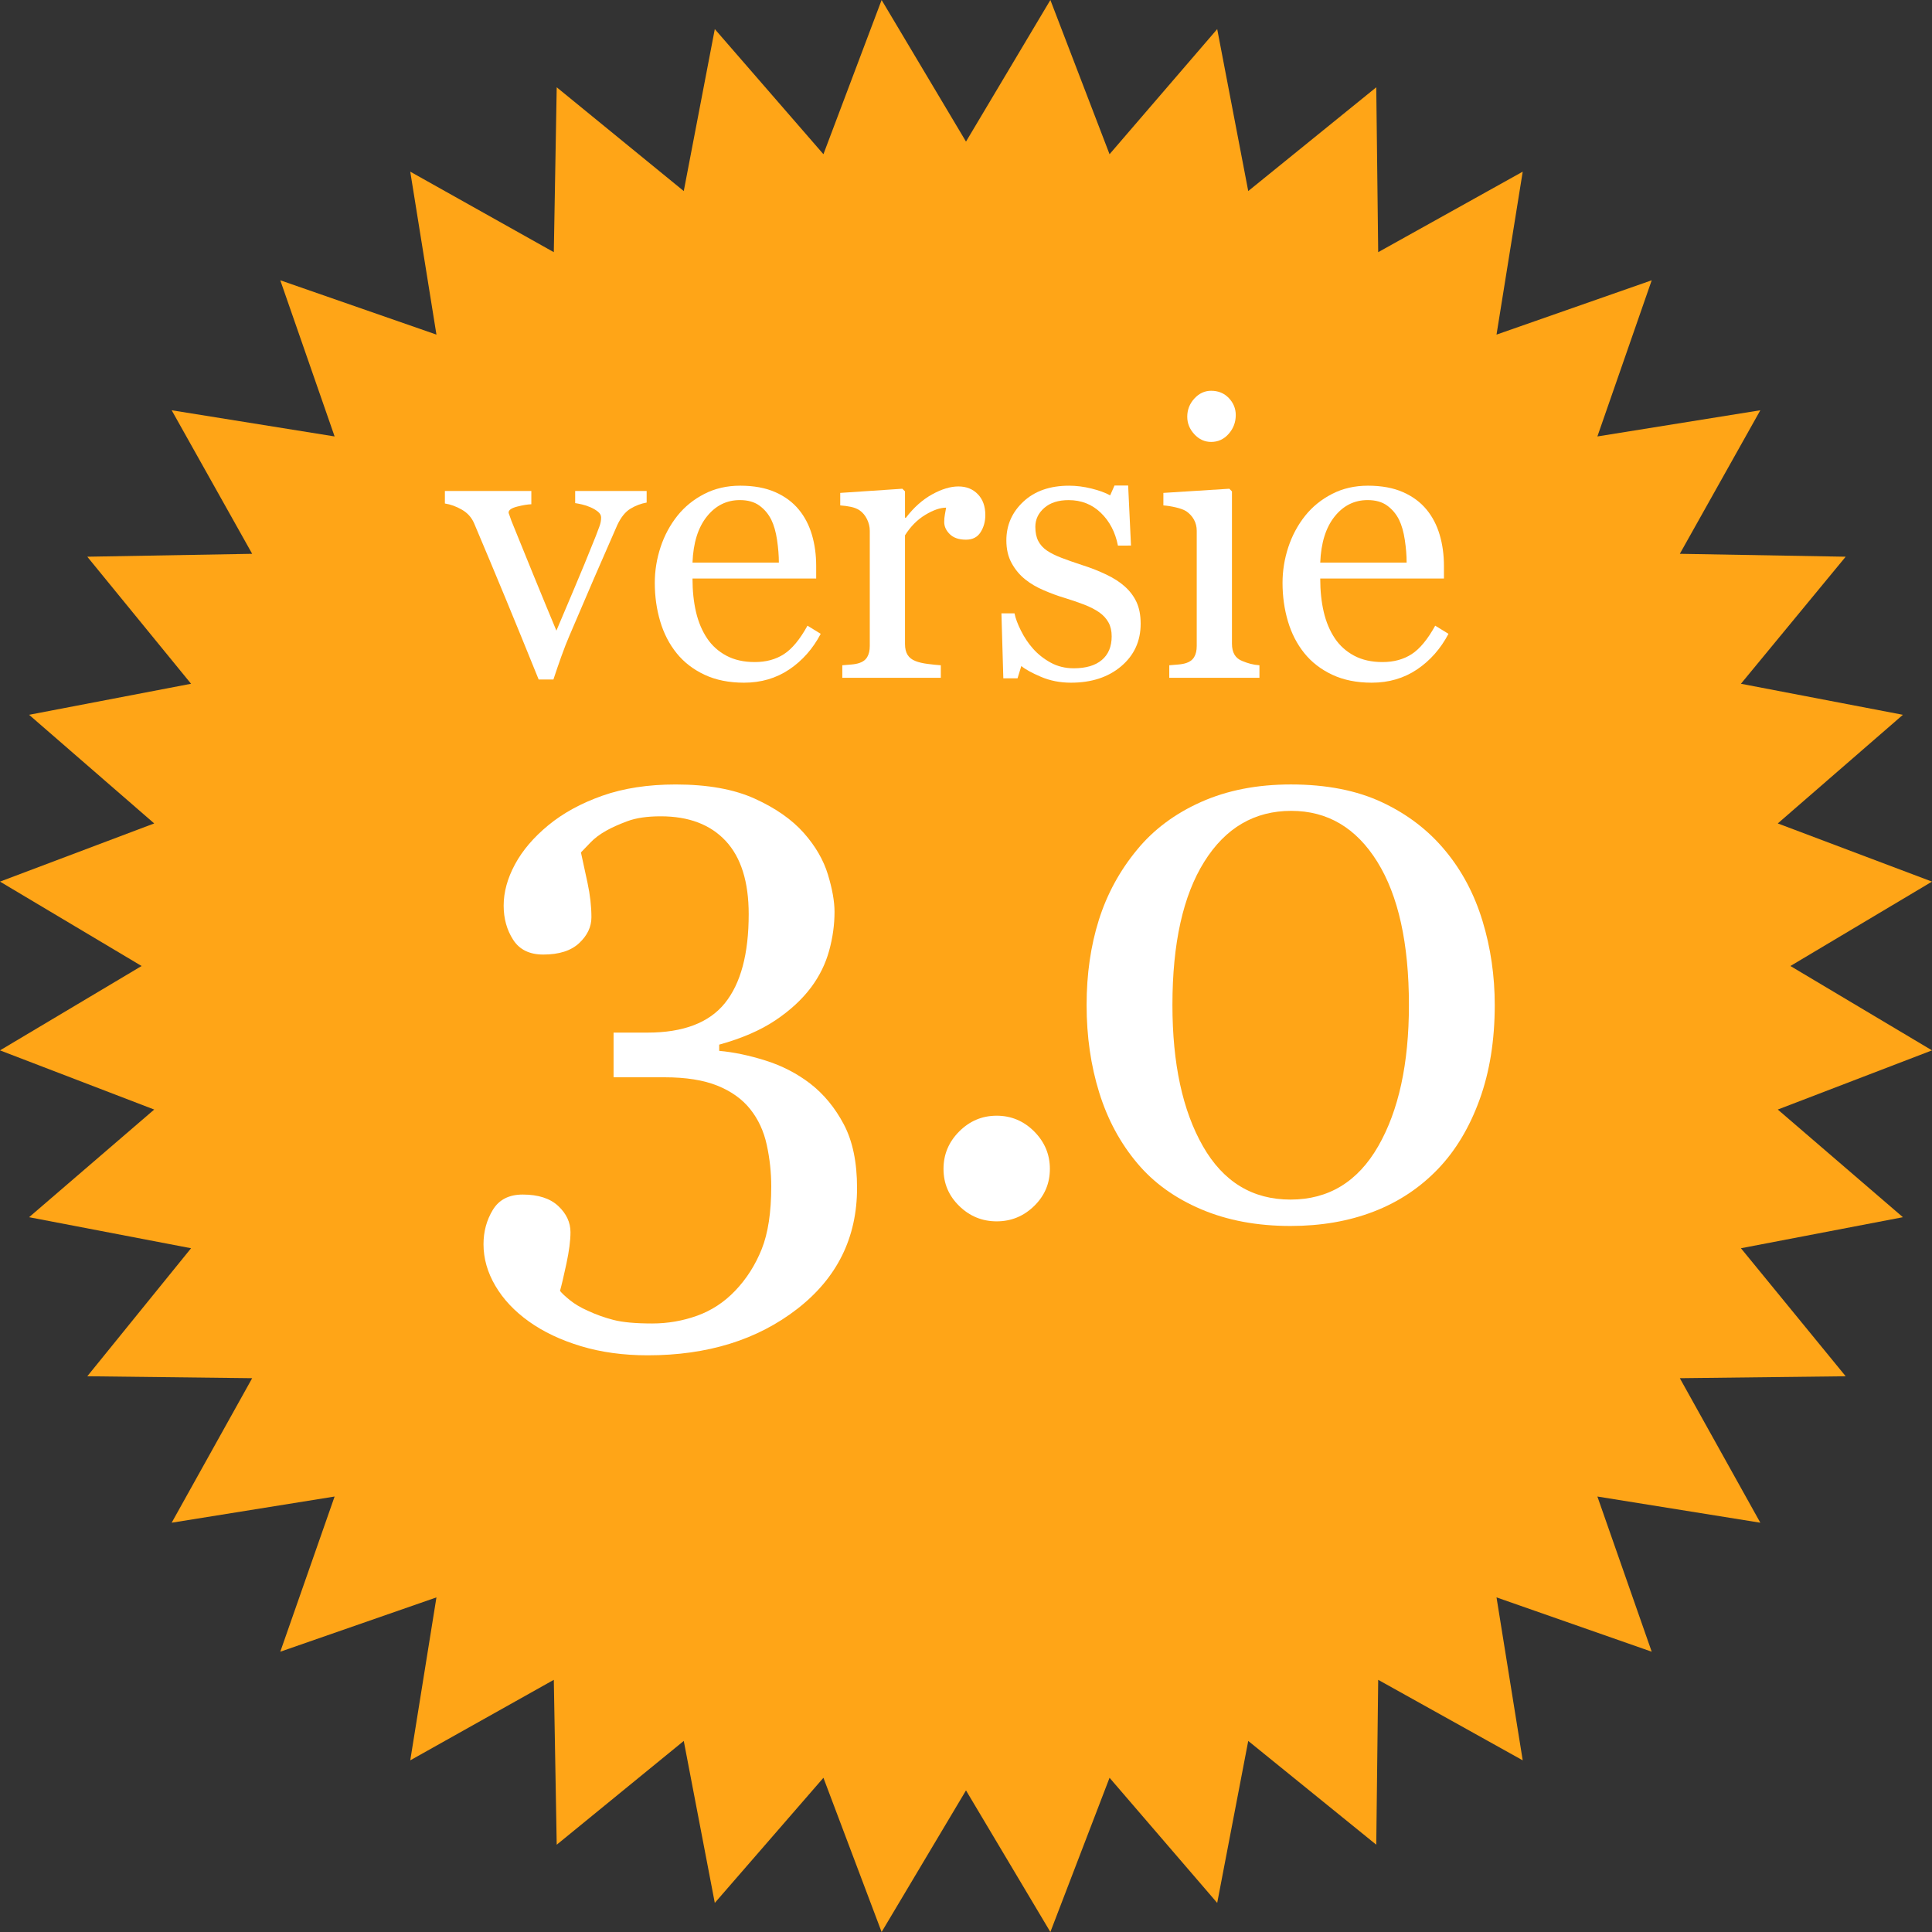 <!-- Generator: Adobe Illustrator 18.1.1, SVG Export Plug-In  -->
<svg version="1.1"
	 xmlns="http://www.w3.org/2000/svg" xmlns:xlink="http://www.w3.org/1999/xlink" xmlns:a="http://ns.adobe.com/AdobeSVGViewerExtensions/3.0/"
	 x="0px" y="0px" width="140.848px" height="140.848px" viewBox="0 0 140.848 140.848" enable-background="new 0 0 140.848 140.848"
	 xml:space="preserve">
<rect x="0" y="0" width="140.848" height="140.848" fill="#333333" stroke="none"/>
<defs>
</defs>
<polygon fill="#FFA517" points="70.424,10.323 76.575,0 80.889,11.242 88.737,2.121 91,13.929 100.333,6.364 100.474,18.384 
	111.01,12.515 109.1,24.394 120.414,20.434 116.454,31.818 128.333,29.909 122.464,40.374 134.555,40.586 126.919,49.848 
	138.727,52.111 129.605,60.03 140.848,64.272 130.525,70.424 140.848,76.575 129.605,80.889 138.727,88.737 126.919,91 
	134.555,100.333 122.464,100.474 128.333,111.01 116.454,109.101 120.414,120.414 109.1,116.454 111.01,128.333 100.474,122.464 
	100.333,134.484 91,126.919 88.737,138.727 80.889,129.605 76.575,140.848 70.424,130.525 64.272,140.848 60.03,129.605 
	52.111,138.727 49.848,126.919 40.586,134.484 40.374,122.464 29.909,128.333 31.818,116.454 20.434,120.414 24.394,109.101 
	12.515,111.01 18.384,100.474 6.364,100.333 13.929,91 2.121,88.737 11.242,80.889 0,76.575 10.323,70.424 0,64.272 11.242,60.03 
	2.121,52.111 13.929,49.848 6.364,40.586 18.384,40.374 12.515,29.909 24.394,31.818 20.434,20.434 31.818,24.394 29.909,12.515 
	40.374,18.384 40.586,6.364 49.848,13.929 52.111,2.121 60.03,11.242 64.272,0 "/>
<g enable-background="new    ">
	<path fill="#FFFFFF" d="M47.141,36.638c-0.415,0.074-0.808,0.223-1.181,0.449c-0.373,0.226-0.693,0.624-0.96,1.194
		c-0.543,1.234-1.105,2.521-1.685,3.86c-0.58,1.34-1.183,2.746-1.809,4.219c-0.184,0.423-0.379,0.925-0.587,1.505
		c-0.207,0.58-0.398,1.137-0.573,1.671H39.27c-0.875-2.164-1.681-4.136-2.417-5.918c-0.737-1.781-1.5-3.606-2.292-5.476
		c-0.184-0.423-0.481-0.752-0.891-0.987s-0.822-0.384-1.236-0.449v-0.912h6.302v0.967c-0.276,0.009-0.622,0.067-1.036,0.172
		c-0.414,0.106-0.622,0.25-0.622,0.434c0,0.028,0.023,0.099,0.069,0.214c0.046,0.115,0.092,0.246,0.138,0.393
		c0.376,0.938,0.909,2.249,1.598,3.932c0.688,1.683,1.249,3.04,1.68,4.07c0.332-0.791,0.748-1.775,1.25-2.952
		s1.043-2.492,1.623-3.945c0.092-0.248,0.18-0.48,0.262-0.697c0.083-0.216,0.125-0.435,0.125-0.655c0-0.156-0.076-0.296-0.228-0.421
		c-0.152-0.124-0.333-0.232-0.545-0.324c-0.212-0.092-0.419-0.161-0.622-0.207c-0.202-0.046-0.368-0.078-0.497-0.097v-0.884h5.211
		V36.638z"/>
	<path fill="#FFFFFF" d="M59.833,46.207c-0.571,1.086-1.335,1.952-2.292,2.597c-0.958,0.644-2.058,0.966-3.3,0.966
		c-1.096,0-2.056-0.193-2.879-0.58c-0.824-0.386-1.503-0.911-2.037-1.574c-0.534-0.663-0.932-1.436-1.195-2.32
		c-0.262-0.884-0.394-1.818-0.394-2.804c0-0.884,0.141-1.751,0.421-2.603s0.693-1.618,1.236-2.299
		c0.525-0.654,1.176-1.181,1.954-1.581c0.778-0.401,1.65-0.601,2.617-0.601c0.994,0,1.846,0.157,2.555,0.47s1.284,0.741,1.726,1.284
		c0.424,0.516,0.739,1.124,0.946,1.823s0.311,1.459,0.311,2.278v0.912h-9.017c0,0.895,0.085,1.707,0.255,2.436
		s0.439,1.37,0.808,1.924c0.359,0.535,0.829,0.958,1.409,1.267s1.271,0.464,2.072,0.464c0.819,0,1.526-0.192,2.12-0.576
		c0.594-0.384,1.167-1.076,1.719-2.076L59.833,46.207z M56.781,41.015c0-0.514-0.044-1.064-0.131-1.652
		c-0.088-0.587-0.228-1.079-0.421-1.474c-0.212-0.422-0.502-0.766-0.87-1.032c-0.368-0.267-0.842-0.399-1.422-0.399
		c-0.967,0-1.77,0.401-2.41,1.205c-0.64,0.803-0.987,1.921-1.042,3.353H56.781z"/>
	<path fill="#FFFFFF" d="M71.833,37.549c0,0.47-0.115,0.886-0.345,1.25c-0.23,0.364-0.585,0.545-1.063,0.545
		c-0.516,0-0.909-0.133-1.181-0.4c-0.272-0.267-0.408-0.562-0.408-0.884c0-0.203,0.017-0.387,0.049-0.553
		c0.032-0.166,0.062-0.331,0.09-0.497c-0.433,0-0.939,0.175-1.52,0.525c-0.58,0.35-1.072,0.847-1.478,1.491v7.927
		c0,0.322,0.062,0.584,0.187,0.787s0.32,0.354,0.587,0.456c0.23,0.092,0.527,0.161,0.891,0.207c0.364,0.046,0.679,0.079,0.946,0.097
		v0.912h-7.182V48.5c0.212-0.018,0.431-0.037,0.656-0.055c0.226-0.018,0.421-0.055,0.587-0.11c0.258-0.083,0.449-0.227,0.573-0.434
		s0.187-0.476,0.187-0.807v-8.4c0-0.285-0.067-0.565-0.2-0.841c-0.134-0.276-0.32-0.497-0.56-0.662
		c-0.175-0.11-0.382-0.191-0.621-0.241c-0.239-0.051-0.497-0.085-0.773-0.104v-0.912l4.529-0.304l0.193,0.193v1.919h0.069
		c0.57-0.746,1.206-1.312,1.905-1.699c0.7-0.387,1.34-0.58,1.92-0.58s1.052,0.189,1.416,0.566
		C71.651,36.407,71.833,36.913,71.833,37.549z"/>
	<path fill="#FFFFFF" d="M81.983,42.741c0.377,0.332,0.667,0.714,0.87,1.146c0.202,0.433,0.304,0.962,0.304,1.588
		c0,1.262-0.472,2.292-1.416,3.094c-0.943,0.801-2.166,1.201-3.666,1.201c-0.792,0-1.521-0.143-2.188-0.428
		c-0.668-0.286-1.145-0.548-1.43-0.788l-0.276,0.898h-1.036l-0.138-4.737h0.953c0.073,0.36,0.229,0.781,0.47,1.261
		c0.239,0.48,0.529,0.915,0.87,1.302c0.358,0.407,0.789,0.749,1.291,1.026c0.501,0.277,1.065,0.416,1.691,0.416
		c0.884,0,1.565-0.201,2.044-0.604c0.479-0.403,0.718-0.979,0.718-1.729c0-0.387-0.075-0.72-0.228-1.001s-0.375-0.527-0.67-0.739
		c-0.304-0.211-0.677-0.402-1.118-0.573c-0.442-0.17-0.935-0.338-1.478-0.504c-0.434-0.128-0.914-0.306-1.443-0.531
		s-0.983-0.49-1.36-0.794c-0.405-0.322-0.736-0.718-0.994-1.188s-0.387-1.022-0.387-1.657c0-1.114,0.414-2.058,1.242-2.831
		c0.829-0.773,1.938-1.16,3.329-1.16c0.533,0,1.079,0.069,1.636,0.208c0.558,0.138,1.011,0.304,1.36,0.497l0.317-0.718h0.995
		l0.207,4.378H81.5c-0.193-0.98-0.61-1.777-1.25-2.392s-1.42-0.922-2.341-0.922c-0.755,0-1.349,0.19-1.781,0.57
		c-0.433,0.38-0.649,0.839-0.649,1.377c0,0.414,0.071,0.759,0.215,1.036c0.143,0.276,0.356,0.511,0.642,0.704
		c0.276,0.185,0.624,0.357,1.043,0.518s0.937,0.343,1.554,0.545c0.607,0.193,1.181,0.419,1.719,0.677
		C81.189,42.143,81.634,42.429,81.983,42.741z"/>
	<path fill="#FFFFFF" d="M91.816,49.412h-6.573V48.5c0.211-0.018,0.43-0.037,0.655-0.055c0.226-0.018,0.422-0.055,0.587-0.11
		c0.258-0.083,0.449-0.227,0.573-0.434c0.125-0.207,0.187-0.476,0.187-0.807v-8.4c0-0.294-0.066-0.563-0.2-0.807
		c-0.134-0.243-0.32-0.448-0.56-0.613c-0.175-0.11-0.428-0.205-0.759-0.283c-0.332-0.078-0.636-0.126-0.912-0.145v-0.912
		l4.807-0.304l0.192,0.193v11.103c0,0.322,0.062,0.589,0.186,0.801c0.123,0.211,0.317,0.368,0.583,0.469
		c0.201,0.083,0.397,0.15,0.59,0.2c0.191,0.051,0.406,0.085,0.645,0.104V49.412z M90.09,30.257c0,0.525-0.172,0.983-0.518,1.374
		c-0.346,0.392-0.771,0.587-1.277,0.587c-0.47,0-0.877-0.187-1.223-0.559c-0.345-0.373-0.518-0.799-0.518-1.278
		c0-0.506,0.173-0.948,0.518-1.326c0.346-0.377,0.753-0.566,1.223-0.566c0.524,0,0.955,0.177,1.291,0.532S90.09,29.788,90.09,30.257
		z"/>
	<path fill="#FFFFFF" d="M105.598,46.207c-0.571,1.086-1.335,1.952-2.292,2.597c-0.958,0.644-2.059,0.966-3.301,0.966
		c-1.096,0-2.056-0.193-2.88-0.58c-0.824-0.386-1.503-0.911-2.037-1.574c-0.534-0.663-0.932-1.436-1.194-2.32
		s-0.394-1.818-0.394-2.804c0-0.884,0.141-1.751,0.421-2.603c0.281-0.852,0.693-1.618,1.236-2.299
		c0.525-0.654,1.176-1.181,1.954-1.581c0.778-0.401,1.65-0.601,2.617-0.601c0.994,0,1.846,0.157,2.555,0.47s1.284,0.741,1.727,1.284
		c0.423,0.516,0.738,1.124,0.945,1.823c0.208,0.7,0.312,1.459,0.312,2.278v0.912h-9.019c0,0.895,0.085,1.707,0.256,2.436
		c0.17,0.729,0.439,1.37,0.808,1.924c0.359,0.535,0.829,0.958,1.409,1.267s1.271,0.464,2.071,0.464c0.819,0,1.525-0.192,2.12-0.576
		c0.594-0.384,1.166-1.076,1.719-2.076L105.598,46.207z M102.547,41.015c0-0.514-0.044-1.064-0.132-1.652
		c-0.087-0.587-0.228-1.079-0.421-1.474c-0.212-0.422-0.502-0.766-0.87-1.032c-0.368-0.267-0.842-0.399-1.422-0.399
		c-0.967,0-1.771,0.401-2.41,1.205s-0.987,1.921-1.043,3.353H102.547z"/>
</g>
<g enable-background="new    ">
	<path fill="#FFFFFF" d="M47.224,98.806c-1.774,0-3.397-0.222-4.869-0.666c-1.472-0.444-2.737-1.043-3.794-1.798
		s-1.873-1.623-2.449-2.604s-0.863-1.991-0.863-3.029c0-0.925,0.227-1.76,0.679-2.505c0.453-0.745,1.179-1.118,2.18-1.118
		c1.132,0,1.996,0.279,2.59,0.835c0.594,0.557,0.892,1.194,0.892,1.911c0,0.604-0.099,1.368-0.297,2.293s-0.354,1.585-0.467,1.982
		c0.132,0.17,0.373,0.396,0.723,0.679c0.35,0.283,0.78,0.538,1.29,0.765c0.605,0.283,1.239,0.51,1.9,0.679
		c0.662,0.17,1.598,0.255,2.808,0.255c1.134,0,2.227-0.189,3.276-0.566c1.049-0.378,1.971-0.982,2.765-1.812
		c0.832-0.868,1.479-1.883,1.943-3.043s0.695-2.685,0.695-4.572c0-1.019-0.109-2.028-0.327-3.029s-0.62-1.869-1.207-2.604
		c-0.586-0.736-1.386-1.307-2.398-1.713c-1.012-0.406-2.294-0.609-3.845-0.609h-3.718V75.28h2.47c2.611,0,4.495-0.717,5.649-2.152
		c1.155-1.434,1.732-3.595,1.732-6.483c0-2.359-0.559-4.138-1.674-5.336c-1.117-1.199-2.696-1.798-4.739-1.798
		c-0.984,0-1.792,0.118-2.426,0.354s-1.149,0.467-1.546,0.693c-0.473,0.265-0.861,0.557-1.164,0.878
		c-0.303,0.321-0.53,0.557-0.681,0.708c0.132,0.604,0.292,1.345,0.481,2.222c0.188,0.878,0.283,1.713,0.283,2.506
		c0,0.698-0.297,1.326-0.892,1.882c-0.595,0.557-1.468,0.835-2.619,0.835c-1.001,0-1.732-0.358-2.194-1.076
		c-0.462-0.717-0.693-1.547-0.693-2.491c0-0.981,0.273-1.981,0.821-3.001c0.547-1.019,1.359-1.972,2.435-2.859
		c1.076-0.887,2.388-1.604,3.935-2.151c1.547-0.547,3.331-0.821,5.351-0.821c2.321,0,4.242,0.344,5.761,1.033
		s2.713,1.524,3.582,2.505c0.85,0.962,1.434,1.973,1.755,3.029c0.321,1.057,0.481,1.963,0.481,2.718
		c0,0.944-0.132,1.892-0.396,2.845s-0.698,1.835-1.302,2.647c-0.661,0.887-1.534,1.694-2.619,2.42
		c-1.085,0.727-2.449,1.316-4.091,1.77v0.453c1.057,0.094,2.185,0.33,3.383,0.708c1.198,0.378,2.279,0.934,3.241,1.67
		c1.001,0.774,1.822,1.77,2.464,2.987s0.962,2.76,0.962,4.628c0,3.624-1.453,6.563-4.359,8.819
		C55.217,97.677,51.584,98.806,47.224,98.806z"/>
	<path fill="#FFFFFF" d="M76.539,85.216c0,1.058-0.383,1.958-1.146,2.704c-0.765,0.746-1.676,1.119-2.732,1.119
		s-1.968-0.373-2.731-1.119c-0.765-0.745-1.146-1.646-1.146-2.704c0-1.057,0.382-1.967,1.146-2.732
		c0.764-0.764,1.675-1.146,2.731-1.146s1.968,0.382,2.732,1.146C76.156,83.249,76.539,84.16,76.539,85.216z"/>
	<path fill="#FFFFFF" d="M105.375,62.03c1.208,1.454,2.109,3.157,2.704,5.11c0.595,1.954,0.892,3.997,0.892,6.129
		c0,2.567-0.368,4.865-1.104,6.894c-0.736,2.029-1.746,3.713-3.029,5.053c-1.321,1.378-2.888,2.417-4.7,3.114
		c-1.812,0.698-3.831,1.047-6.058,1.047c-2.436,0-4.605-0.406-6.512-1.217c-1.906-0.811-3.454-1.925-4.643-3.34
		c-1.246-1.472-2.176-3.194-2.789-5.167c-0.613-1.972-0.92-4.1-0.92-6.384c0-2.246,0.297-4.312,0.892-6.2
		c0.595-1.887,1.524-3.595,2.789-5.124c1.207-1.472,2.765-2.633,4.671-3.482c1.906-0.85,4.086-1.274,6.54-1.274
		c2.585,0,4.803,0.434,6.652,1.302S104.148,60.539,105.375,62.03z M102.714,73.269c0-4.492-0.769-7.974-2.307-10.446
		c-1.539-2.473-3.629-3.709-6.271-3.709c-2.681,0-4.795,1.236-6.342,3.709c-1.548,2.473-2.321,5.955-2.321,10.446
		c0,4.266,0.74,7.696,2.222,10.291s3.61,3.893,6.385,3.893s4.906-1.297,6.397-3.893S102.714,77.535,102.714,73.269z"/>
</g>
</svg>